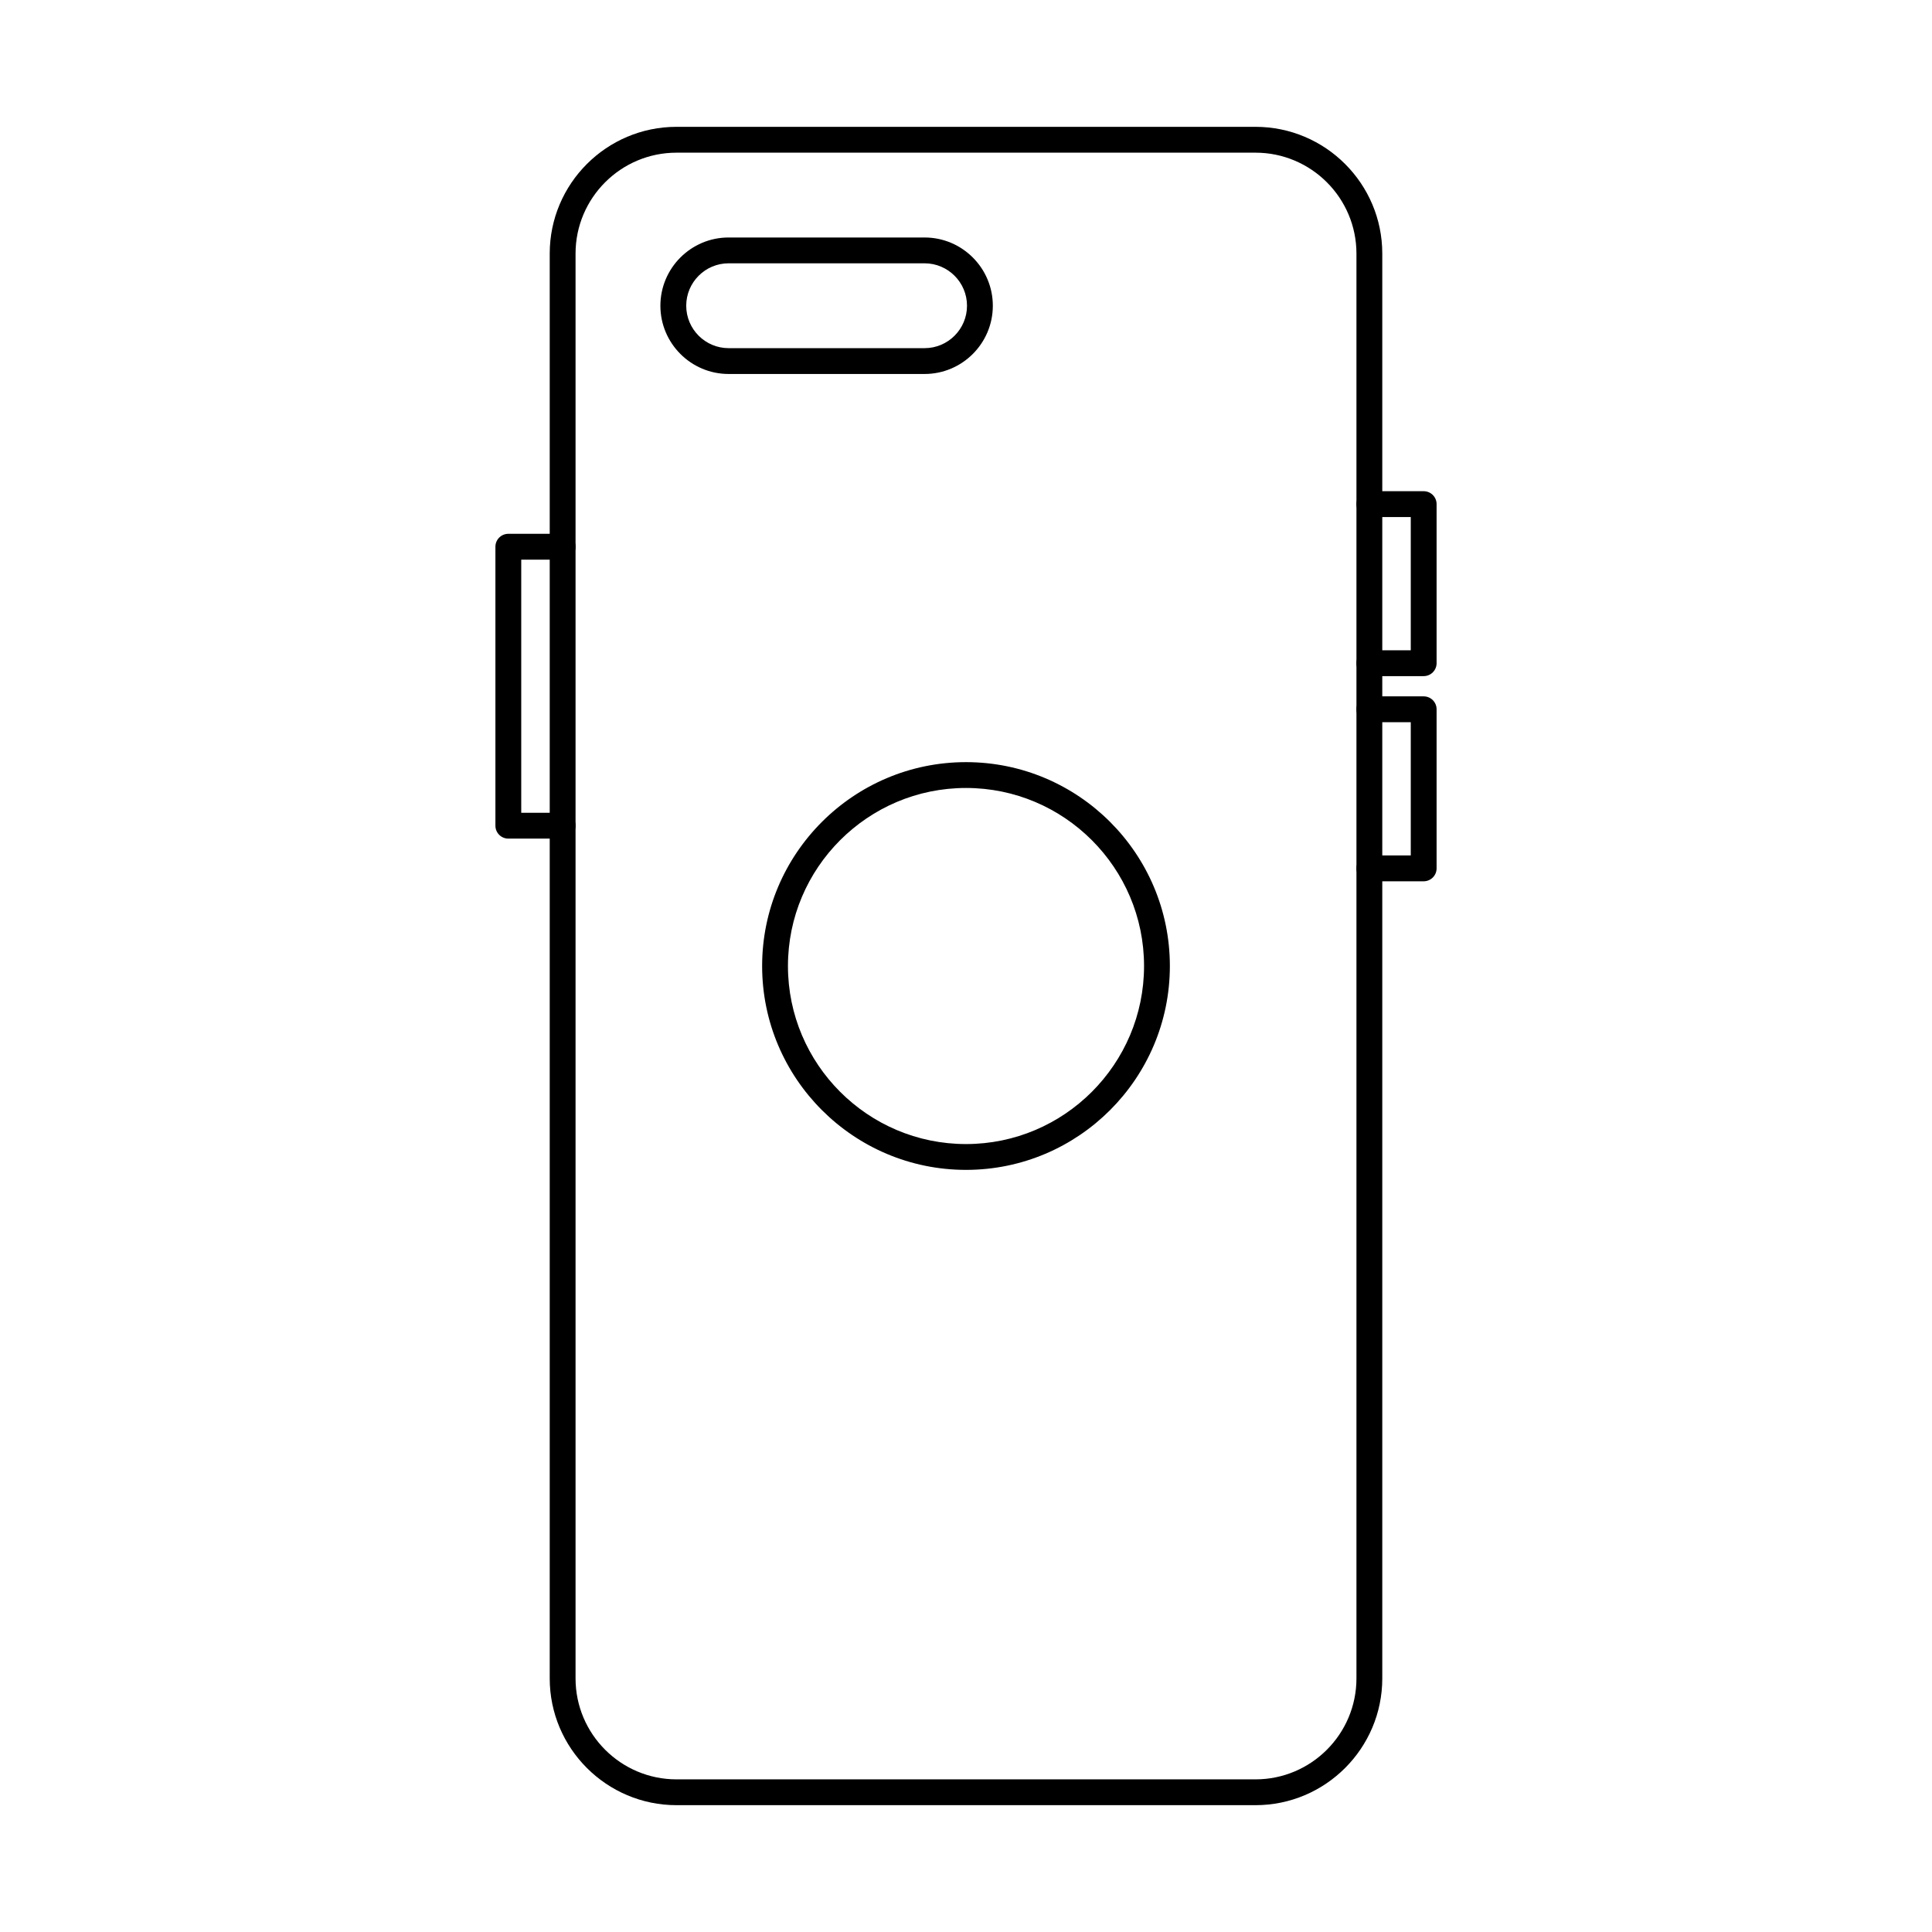 <?xml version="1.0" encoding="UTF-8"?>
<!-- Uploaded to: SVG Repo, www.svgrepo.com, Generator: SVG Repo Mixer Tools -->
<svg fill="#000000" width="800px" height="800px" version="1.1" viewBox="144 144 512 512" xmlns="http://www.w3.org/2000/svg">
 <g fill-rule="evenodd">
  <path d="m323.28 184.46c-14.754 0-26.754 12-26.754 26.746v377.59c0 14.754 12 26.754 26.754 26.754h153.44c14.754 0 26.754-12 26.754-26.754v-377.59c0-14.746-12-26.746-26.754-26.746zm153.43 437.93h-153.43c-18.523 0-33.598-15.074-33.598-33.598v-377.59c0-18.523 15.074-33.59 33.598-33.59h153.44c18.523 0 33.598 15.066 33.598 33.59v377.59c0 18.523-15.074 33.598-33.598 33.598z"/>
  <path d="m521.29 323.18h-14.398c-1.891 0-3.422-1.531-3.422-3.422 0-1.898 1.531-3.422 3.422-3.422h10.977v-35.316h-10.977c-1.891 0-3.422-1.531-3.422-3.422 0-1.887 1.531-3.422 3.422-3.422h14.398c1.891 0 3.422 1.531 3.422 3.422v42.16c0 1.887-1.535 3.422-3.422 3.422z"/>
  <path d="m521.29 377.55h-14.398c-1.891 0-3.422-1.531-3.422-3.422s1.531-3.422 3.422-3.422h10.977v-35.316h-10.977c-1.891 0-3.422-1.531-3.422-3.422s1.531-3.422 3.422-3.422h14.398c1.891 0 3.422 1.531 3.422 3.422v42.16c0 1.891-1.535 3.422-3.422 3.422z"/>
  <path d="m293.11 366.24h-14.398c-1.891 0-3.422-1.531-3.422-3.422v-73.93c0-1.887 1.531-3.422 3.422-3.422h14.398c1.887 0 3.422 1.531 3.422 3.422 0 1.898-1.531 3.422-3.422 3.422h-10.977v67.086h10.977c1.887 0 3.422 1.531 3.422 3.422 0 1.887-1.531 3.422-3.422 3.422z"/>
  <path d="m337.09 213.78c-6.191 0-11.234 5.043-11.234 11.242s5.043 11.242 11.234 11.242h51.934c6.199 0 11.242-5.043 11.242-11.242s-5.043-11.242-11.242-11.242zm51.934 29.328h-51.934c-9.969 0-18.078-8.117-18.078-18.086s8.109-18.086 18.078-18.086h51.934c9.969 0 18.086 8.117 18.086 18.086s-8.117 18.086-18.086 18.086z"/>
  <path d="m400 352.82c-26.016 0-47.184 21.16-47.184 47.184 0 26.016 21.168 47.184 47.184 47.184s47.184-21.168 47.184-47.184c0-26.023-21.168-47.184-47.184-47.184zm0 101.21c-29.793 0-54.027-24.234-54.027-54.027s24.234-54.027 54.027-54.027 54.027 24.234 54.027 54.027-24.234 54.027-54.023 54.027z"/>
 </g>
</svg>